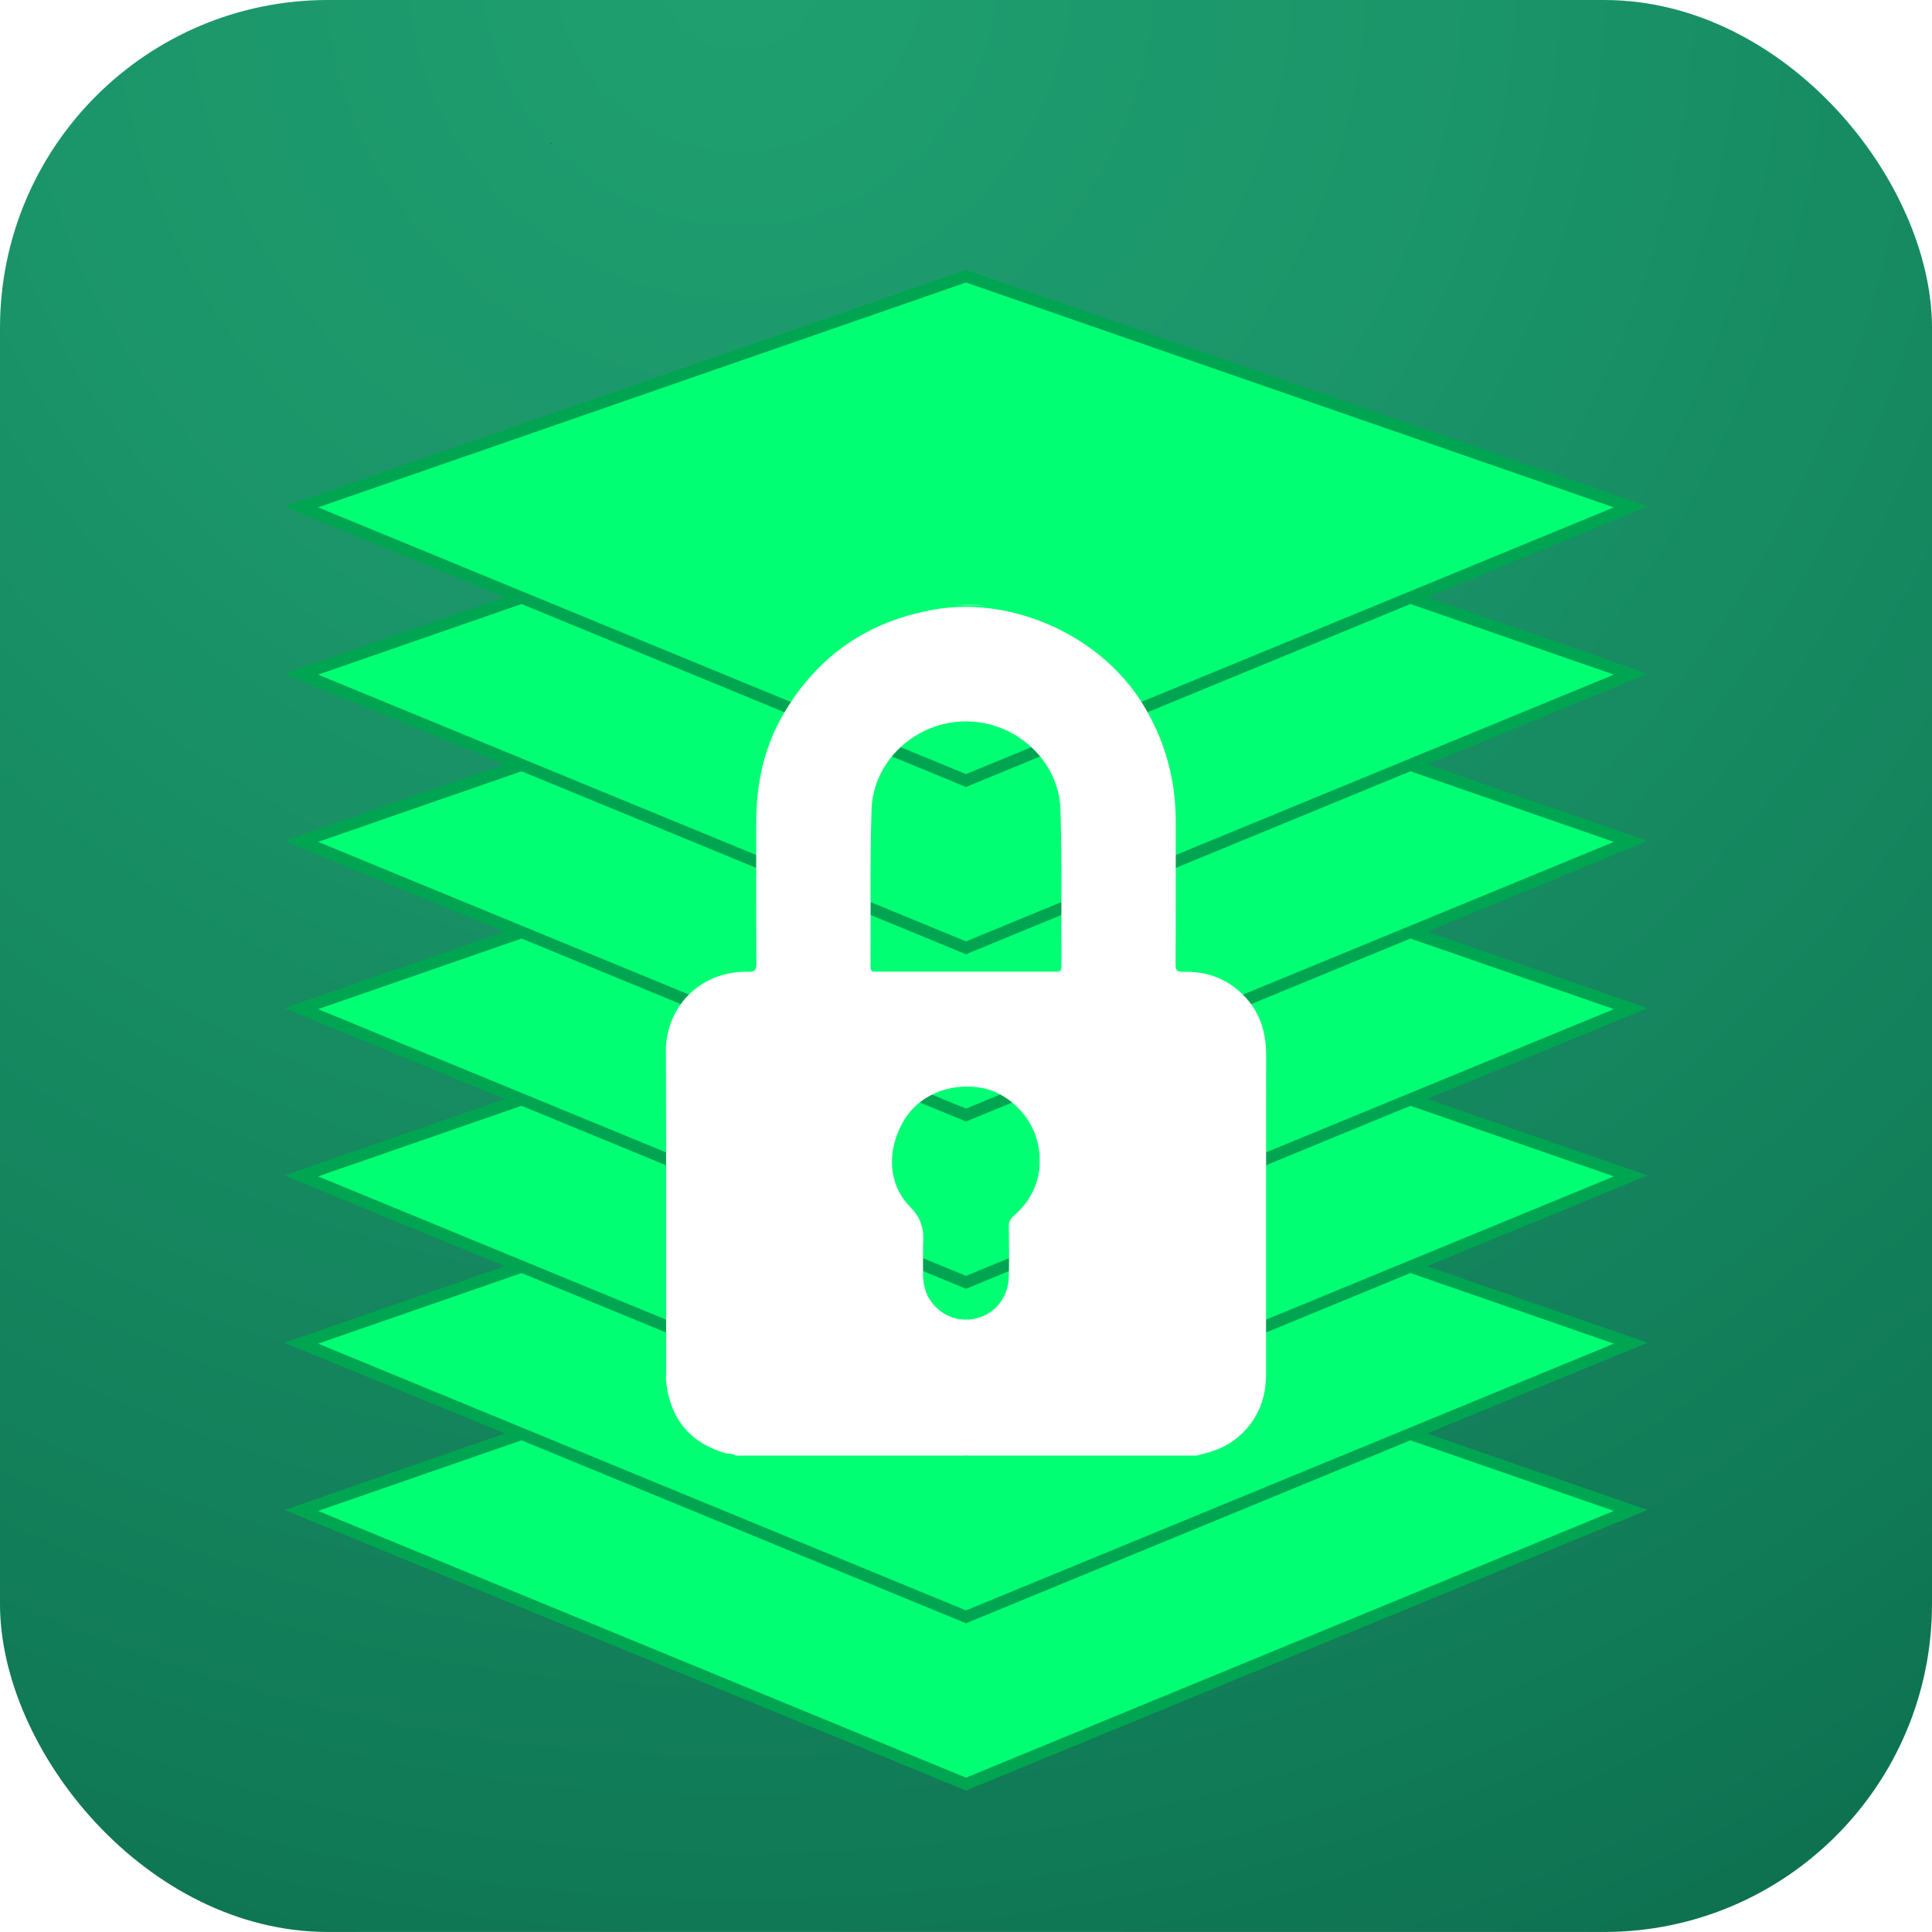 <?xml version="1.0" encoding="UTF-8"?> <svg xmlns="http://www.w3.org/2000/svg" xmlns:xlink="http://www.w3.org/1999/xlink" id="Layer_1" data-name="Layer 1" viewBox="0 0 200 199.996"><defs><style> .cls-1 { fill: url(#radial-gradient); } .cls-1, .cls-2, .cls-3, .cls-4, .cls-5 { stroke-width: 0px; } .cls-6 { filter: url(#drop-shadow-1); } .cls-2 { fill: #505050; } .cls-3 { fill: #00a551; } .cls-4 { fill: #fff; } .cls-5 { fill: #00ff73; } </style><radialGradient id="radial-gradient" cx="76.598" cy="-3.39" fx="76.598" fy="-3.39" r="392.922" gradientUnits="userSpaceOnUse"><stop offset="0" stop-color="#1f9f70"></stop><stop offset=".175" stop-color="#1b966a"></stop><stop offset=".459" stop-color="#127e59"></stop><stop offset=".814" stop-color="#04573f"></stop><stop offset=".908" stop-color="#004c38"></stop></radialGradient><filter id="drop-shadow-1" filterUnits="userSpaceOnUse"><feOffset dx="0" dy="0"></feOffset><feGaussianBlur result="blur" stdDeviation="2"></feGaussianBlur><feFlood flood-color="#000" flood-opacity=".5"></feFlood><feComposite in2="blur" operator="in"></feComposite><feComposite in="SourceGraphic"></feComposite></filter></defs><rect class="cls-1" width="200" height="199.996" rx="33.944" ry="33.944"></rect><g><path class="cls-2" d="m103.573,42.911c.152-.03.303-.066.455-.096-.131.002-.276.025-.455.096Z"></path><path class="cls-2" d="m57.042,14.886c.113-.083.231-.147.34-.246-.169.122-.352.191-.54.241.07.012.137.015.2.004Z"></path><g><g><polygon class="cls-5" points="31.192 156.361 100.001 132.482 168.808 156.361 100.001 184.687 31.192 156.361"></polygon><path class="cls-3" d="m100,133.134l67.069,23.275-67.069,27.613-67.069-27.613,67.069-23.275m0-1.305l-.404.14-67.069,23.275-3.074,1.067,3.009,1.239,67.069,27.613.469.193.469-.193,67.069-27.613,3.009-1.239-3.074-1.067-67.069-23.275-.404-.14h0Z"></path></g><g><polygon class="cls-5" points="31.192 139.046 100.001 115.167 168.808 139.046 100.001 167.375 31.192 139.046"></polygon><path class="cls-3" d="m100,115.82l67.069,23.275-67.069,27.612-67.069-27.612,67.069-23.275m0-1.305l-.404.14-67.069,23.275-3.074,1.067,3.009,1.239,67.069,27.612.469.193.469-.193,67.069-27.612,3.009-1.239-3.074-1.067-67.069-23.275-.404-.14h0Z"></path></g><g><polygon class="cls-5" points="31.192 121.731 100.001 97.852 168.808 121.731 100.001 150.06 31.192 121.731"></polygon><path class="cls-3" d="m100,98.505l67.069,23.274-67.069,27.613-67.069-27.613,67.069-23.274m0-1.305l-.404.14-67.069,23.274-3.074,1.067,3.009,1.239,67.069,27.613.469.193.469-.193,67.069-27.613,3.009-1.239-3.074-1.067-67.069-23.274-.404-.14h0Z"></path></g><g><polygon class="cls-5" points="31.192 104.418 100.001 80.537 168.808 104.418 100.001 132.745 31.192 104.418"></polygon><path class="cls-3" d="m100,81.191l67.069,23.274-67.069,27.613-67.069-27.613,67.069-23.274m0-1.305l-.404.14-67.069,23.274-3.074,1.067,3.009,1.239,67.069,27.613.469.193.469-.193,67.069-27.613,3.009-1.239-3.074-1.067-67.069-23.274-.404-.14h0Z"></path></g><g><polygon class="cls-5" points="31.192 87.103 100.001 63.223 168.808 87.103 100.001 115.43 31.192 87.103"></polygon><path class="cls-3" d="m100,63.876l67.069,23.275-67.069,27.613-67.069-27.613,67.069-23.275m0-1.305l-.404.14-67.069,23.275-3.074,1.067,3.009,1.239,67.069,27.613.469.193.469-.193,67.069-27.613,3.009-1.239-3.074-1.067-67.069-23.275-.404-.14h0Z"></path></g><g><polygon class="cls-5" points="31.192 69.788 100.001 45.91 168.808 69.788 100.001 98.115 31.192 69.788"></polygon><path class="cls-3" d="m100,46.562l67.069,23.275-67.069,27.613-67.069-27.613,67.069-23.275m0-1.305l-.404.14-67.069,23.275-3.074,1.067,3.009,1.239,67.069,27.613.469.193.469-.193,67.069-27.613,3.009-1.239-3.074-1.067-67.069-23.275-.404-.14h0Z"></path></g><g><polygon class="cls-5" points="31.192 52.473 100.001 28.595 168.808 52.473 100.001 80.802 31.192 52.473"></polygon><path class="cls-3" d="m100,29.247l67.069,23.275-67.069,27.612-67.069-27.612,67.069-23.275m0-1.305l-.404.14-67.069,23.275-3.074,1.067,3.009,1.239,67.069,27.612.469.193.469-.193,67.069-27.612,3.009-1.239-3.074-1.067-67.069-23.275-.404-.14h0Z"></path></g></g><g class="cls-6"><g><path class="cls-4" d="m131.069,109.201c.004-2.867-.976-5.238-3.283-6.998-1.562-1.192-3.366-1.648-5.295-1.601-.636.016-.8-.141-.796-.79.031-4.888.011-9.776.019-14.664.008-4.474-1.125-8.602-3.51-12.416-4.344-6.945-13.408-11.024-21.425-9.642-6.896,1.188-12.113,4.768-15.649,10.785-2.03,3.455-2.846,7.243-2.845,11.226.001,4.888-.013,9.776.016,14.664.004.666-.16.851-.834.835-4.723-.111-8.305,3.271-8.535,7.865.009,3.053.024,6.107.025,9.16.004,8.106.001,16.212 0,24.319-0.0.285-.017.569-.025.854.385,3.999,2.409,6.508,6.095,7.618.377.114.803-.008,1.134.267h47.675c.119-.027.238-.055.357-.084,1.401-.337,2.738-.8,3.884-1.759,1.757-1.472,2.722-3.333,2.941-5.597.038-.397.044-.799.044-1.199.002-10.948-.008-21.896.008-32.844Zm-26.132,16.676c-.362.316-.508.609-.502,1.078.023,1.743.042,3.487-.003,5.229-.052,2.005-1.275,3.634-3.07,4.21-1.801.577-3.738-.034-4.894-1.552-.628-.825-.902-1.772-.913-2.798-.01-.857-.002-1.715-.002-2.572-0-.2-.014-.401.002-.6.117-1.499-.117-2.701-1.329-3.927-2.314-2.338-2.435-5.809-.75-8.803,1.503-2.67,4.691-4.087,7.997-3.555,2.841.457,5.445,2.973,6.005,5.976.537,2.884-.313,5.367-2.54,7.314Zm4.239-25.291c-3.056-.001-6.113-.001-9.169-.001s-6.113 0-9.169-.001c-.357-0-.726.112-.721-.512.04-5.429-.073-10.863.107-16.287.169-5.081,4.638-9.105,9.767-9.109,5.124-.005,9.618,4.027,9.786,9.092.18,5.424.064,10.858.107,16.288.005.62-.336.531-.707.531Z"></path><path class="cls-4" d="m99.006,62.658c.938 0,1.877-0,2.815-0-.928-.06-1.867-.06-2.815 0Z"></path></g></g></g></svg> 